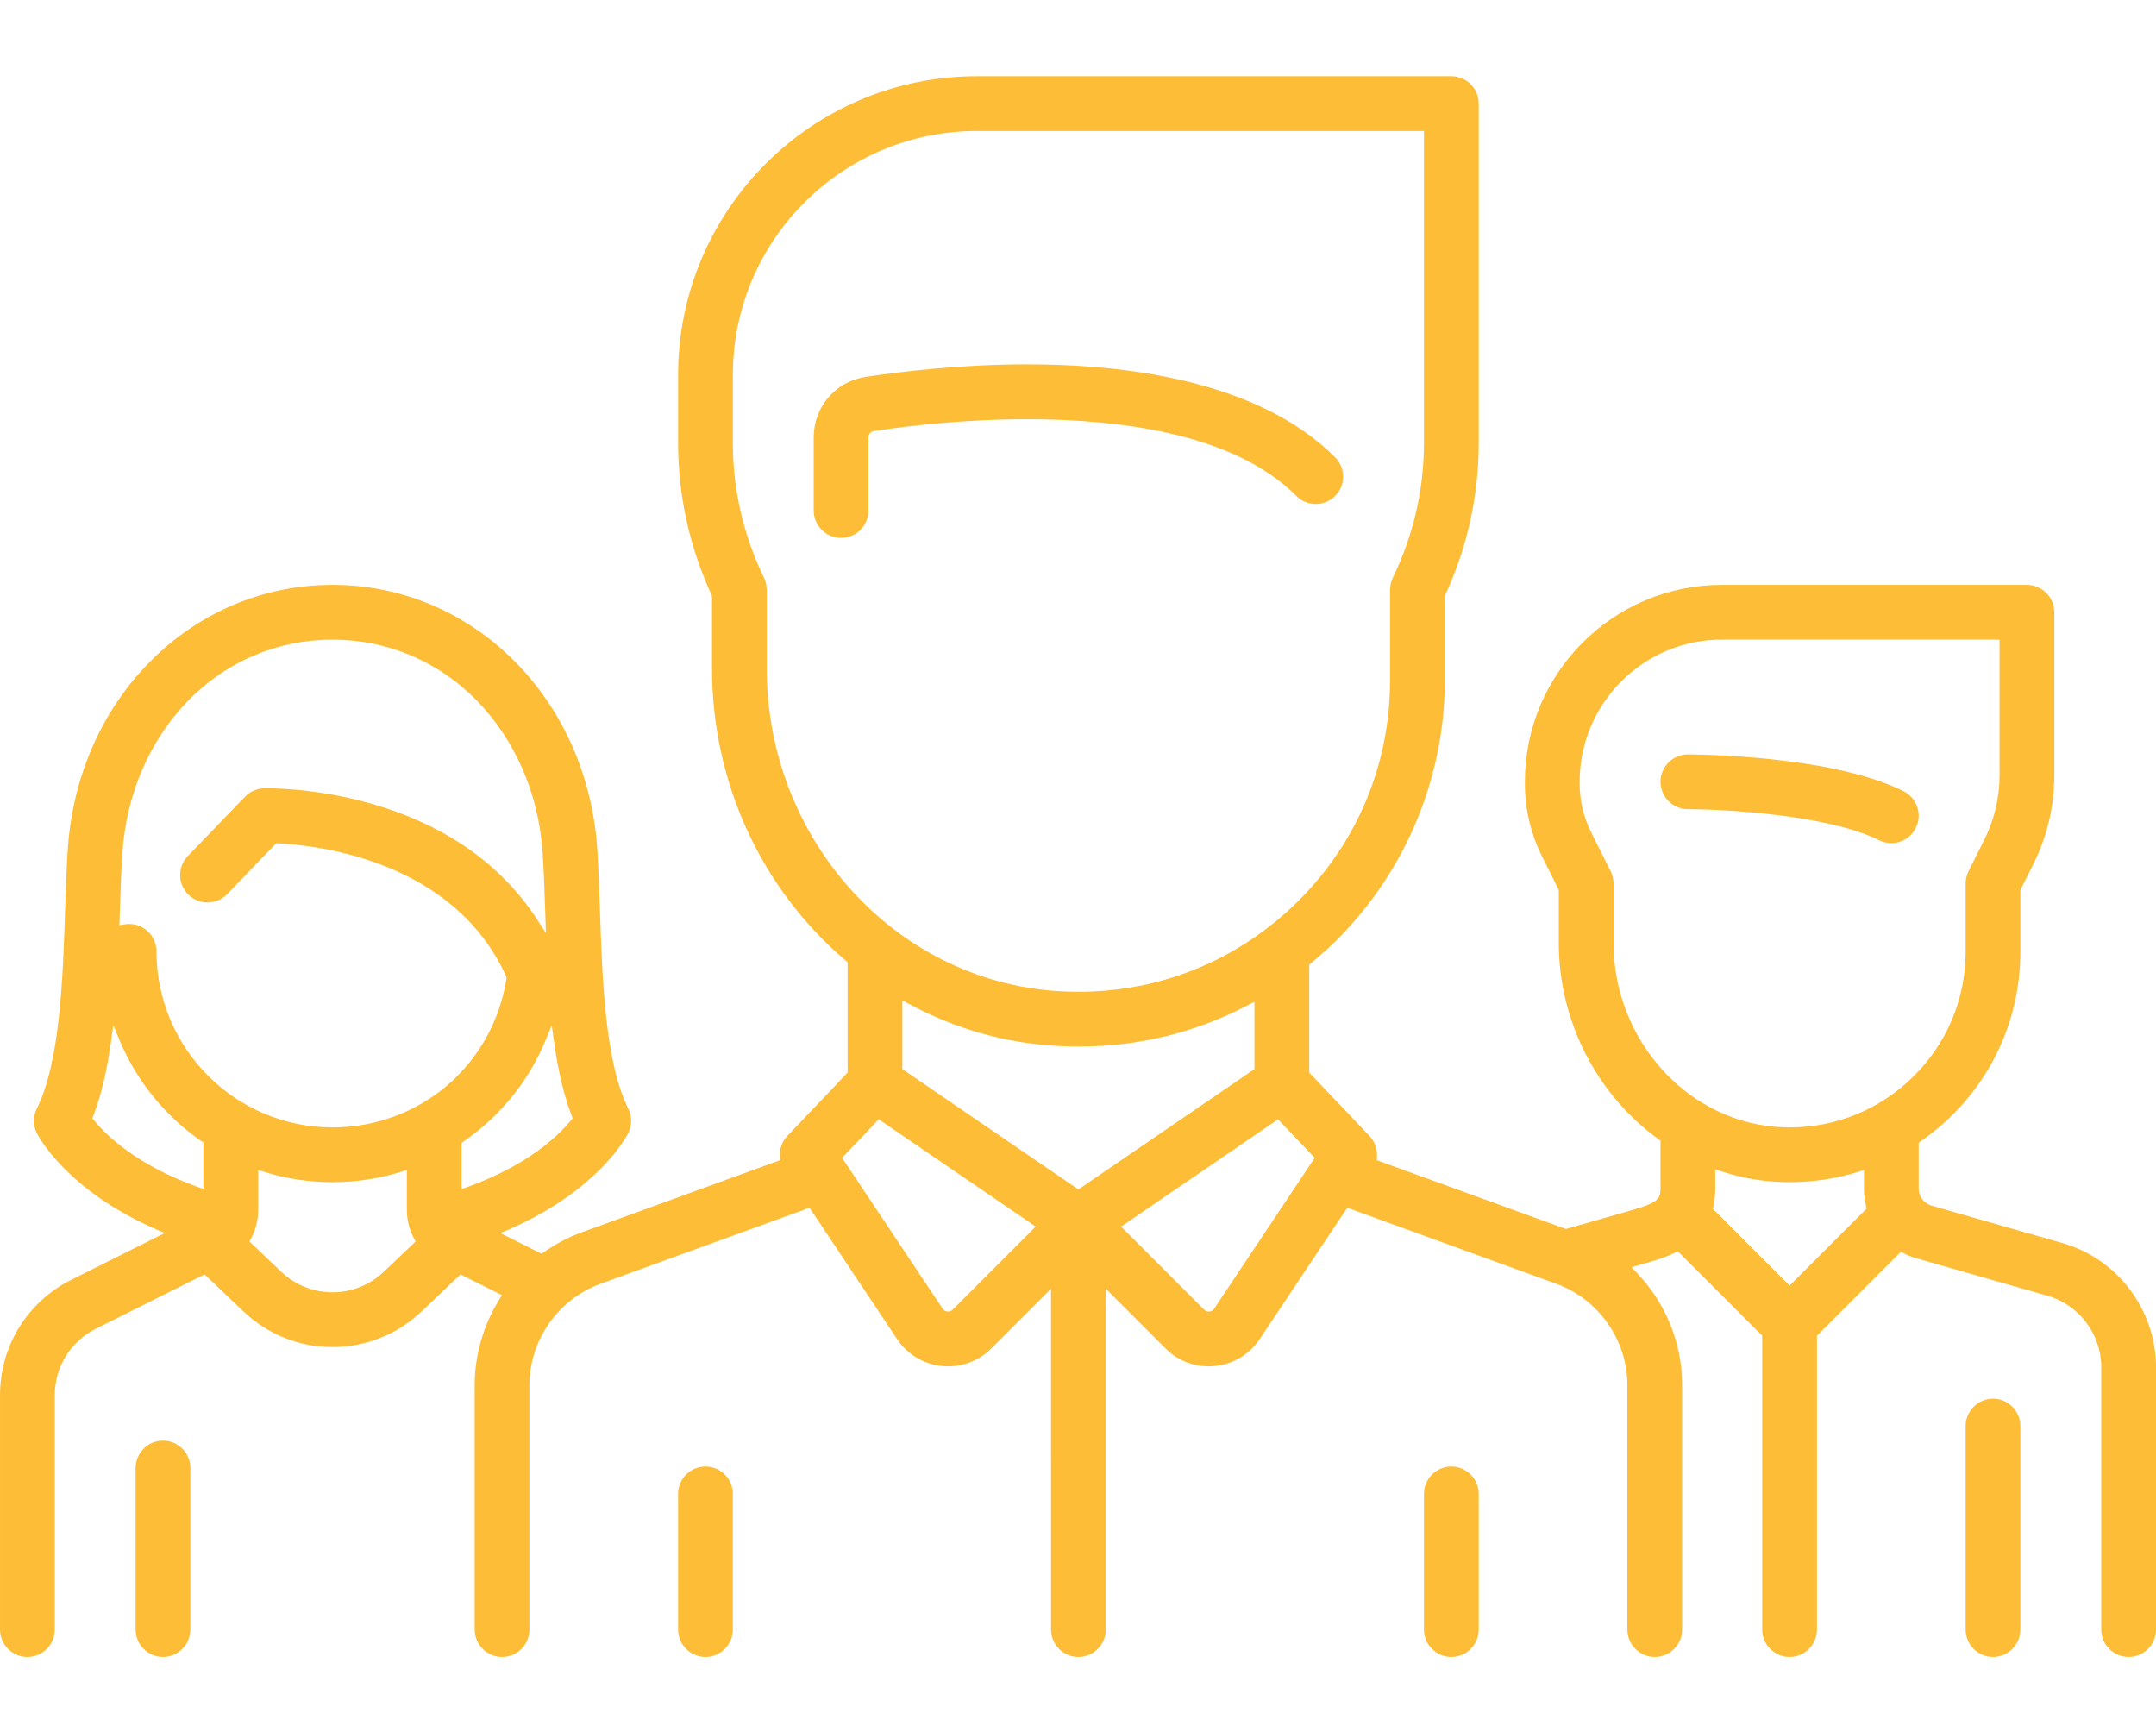 <?xml version="1.0" encoding="utf-8"?>
<!-- Generator: Adobe Illustrator 16.0.0, SVG Export Plug-In . SVG Version: 6.00 Build 0)  -->
<!DOCTYPE svg PUBLIC "-//W3C//DTD SVG 1.1//EN" "http://www.w3.org/Graphics/SVG/1.1/DTD/svg11.dtd">
<svg version="1.1" id="Layer_1" xmlns="http://www.w3.org/2000/svg" xmlns:xlink="http://www.w3.org/1999/xlink" x="0px" y="0px"
	 width="996.135px" height="800px" viewBox="-97.725 0 996.135 800" enable-background="new -97.725 0 996.135 800"
	 xml:space="preserve">
<path fill="#FDBD37" d="M776.097,389.467c-1.971,0-3.87-0.45-5.647-1.338c-23.504-11.75-71.729-14.328-88.328-14.329
	c-6.975,0-12.65-5.675-12.65-12.65s5.676-12.65,12.65-12.65c2.681,0,66.027,0.193,99.645,17c6.238,3.12,8.776,10.735,5.656,16.974
	C785.265,386.787,780.925,389.467,776.097,389.467z"/>
<path fill="#FDBD37" d="M885.76,765.422c-6.976,0-12.65-5.675-12.65-12.65V631.575c0-15.253-10.242-28.832-24.908-33.022
	l-60.509-17.287c-1.938-0.554-3.917-1.34-5.878-2.335l-1.293-0.657l-38.758,38.757v135.741c0,6.976-5.676,12.65-12.65,12.65
	c-6.977,0-12.65-5.675-12.65-12.65V617.03l-39.002-39.003l-1.283,0.63c-4.854,2.38-9.736,3.776-13.303,4.796l-6.816,1.945
	l2.303,2.396c13.615,14.169,21.113,32.713,21.113,52.217v112.76c0,6.976-5.675,12.65-12.65,12.65s-12.65-5.675-12.65-12.65v-112.76
	c0-20.949-13.229-39.836-32.92-46.997l-96.509-35.094l-40.437,60.65c-4.723,7.086-12.293,11.632-20.77,12.471
	c-0.932,0.093-1.881,0.14-2.824,0.14c-7.541,0-14.64-2.946-19.988-8.297l-27.551-27.55v157.434c0,6.976-5.675,12.651-12.65,12.651
	s-12.65-5.676-12.65-12.651V595.335l-27.549,27.55c-5.351,5.349-12.45,8.294-19.989,8.294c-0.939,0-1.891-0.047-2.827-0.139
	c-8.475-0.839-16.044-5.385-20.766-12.471l-40.434-60.652l-96.513,35.093c-19.689,7.161-32.918,26.049-32.918,46.999v112.759
	c0,6.976-5.675,12.65-12.65,12.65s-12.65-5.675-12.65-12.65V640.009c0-14.052,3.969-27.83,11.479-39.844l1.166-1.865l-19.185-9.594
	l-18.045,17.147c-11.144,10.59-25.735,16.422-41.087,16.422s-29.944-5.832-41.086-16.422l-18.047-17.149l-50.213,25.105
	c-11.709,5.856-18.982,17.627-18.982,30.719v108.234c0,6.976-5.675,12.65-12.65,12.65s-12.65-5.675-12.65-12.65V644.528
	c0-22.732,12.633-43.176,32.97-53.352l43.145-21.572l-3.927-1.708c-41.647-18.113-54.655-43.379-55.188-44.445
	c-1.772-3.542-1.772-7.772,0-11.314c10.759-21.521,12.046-60.475,13.08-91.774c0.34-10.32,0.662-20.069,1.281-28.782
	c4.917-69.212,57.482-121.405,122.27-121.405c64.786,0,117.35,52.193,122.27,121.405c0.62,8.711,0.941,18.459,1.282,28.779
	c1.034,31.304,2.32,70.263,13.079,91.78c1.772,3.542,1.772,7.771,0,11.314c-0.535,1.068-13.586,26.392-55.133,44.477l-3.925,1.709
	l19.055,9.525l0.978-0.691c5.463-3.863,11.397-6.973,17.64-9.241l91.565-33.296l-0.115-1.513c-0.271-3.568,0.985-7.099,3.447-9.686
	l27.842-29.251v-50.99l-0.706-0.599c-39.372-33.432-61.953-82.676-61.953-135.107v-33.51l-0.183-0.397
	c-10.273-22.354-15.482-46.032-15.482-70.379v-31.331c0-76.075,61.891-137.966,137.966-137.966h219.306
	c6.976,0,12.65,5.675,12.65,12.65V204.5c0,24.344-5.209,48.023-15.482,70.38l-0.183,0.397v38.875
	c0,46.619-19.516,91.648-53.541,123.541c-2.442,2.288-5.108,4.613-8.39,7.318l-0.728,0.6v49.875l27.842,29.25
	c2.462,2.586,3.719,6.117,3.447,9.687l-0.115,1.513l87.44,31.794l30.146-8.612c11.952-3.416,13.547-5.103,13.547-9.996
	l-0.003-22.189l-0.828-0.599c-28.908-20.91-46.167-54.855-46.167-90.804v-24.401l-7.714-15.428
	c-5.201-10.4-7.951-22.046-7.951-33.679v-0.872c0-50.163,40.812-90.974,90.975-90.974h140.98c6.977,0,12.65,5.675,12.65,12.65
	v75.499c0,14.053-3.32,28.122-9.602,40.686l-6.062,12.12v28.342c0,29.09-11.499,56.27-32.381,76.533
	c-4.175,4.055-8.802,7.85-13.752,11.28l-0.86,0.596v21.244c0,3.604,2.419,6.813,5.883,7.805l60.508,17.287
	c25.471,7.278,43.26,30.865,43.26,57.358v121.196C898.41,759.747,892.735,765.422,885.76,765.422z M420.256,566.633l38.364,38.362
	c0.618,0.601,1.31,0.886,2.088,0.886c0.124,0,0.255-0.007,0.394-0.024c0.599-0.059,1.514-0.343,2.164-1.333l46.445-69.664
	l-16.939-17.797L420.256,566.633z M291.348,534.855l46.45,69.676c0.651,0.983,1.565,1.265,2.216,1.328
	c0.098,0.011,0.212,0.016,0.322,0.016c0.806,0,1.51-0.295,2.095-0.876l38.37-38.374l-72.516-49.566L291.348,534.855z
	 M21.565,558.812c0,4.666-1.15,9.288-3.327,13.364l-0.717,1.344l14.729,13.996c6.416,6.097,14.818,9.455,23.66,9.455
	c8.841,0,17.243-3.357,23.658-9.453l14.727-13.994l-0.717-1.344c-2.177-4.076-3.327-8.699-3.327-13.37l0.002-18.318l-2.593,0.805
	c-10.299,3.196-20.981,4.816-31.749,4.816c-10.819,0-21.501-1.623-31.748-4.825l-2.597-0.811V558.812z M694.771,549.117
	c0.002,2.894-0.286,5.677-0.858,8.271l-0.235,1.07l35.436,35.433l35.618-35.616l-0.276-1.1c-0.661-2.635-0.996-5.344-0.996-8.051
	v-8.614l-2.594,0.805c-10.254,3.183-20.922,4.796-31.709,4.796c-1.104,0-2.202-0.016-3.313-0.05
	c-9.589-0.286-19.16-1.978-28.447-5.027l-2.625-0.861V549.117z M319.191,493.866l81.336,55.598l81.338-55.598v-31.125l-2.93,1.538
	c-24.241,12.725-50.57,19.177-78.258,19.177c-3.78,0-7.615-0.124-11.396-0.369c-23.579-1.525-46.168-8.047-67.139-19.383
	l-2.951-1.595V493.866z M154.382,480.469c-7.863,18.98-20.991,35.19-37.966,46.876l-0.866,0.597l-0.002,21.37l2.678-0.964
	c27.886-10.04,41.975-23.634,47.89-30.844l0.737-0.898l-0.416-1.085c-3.614-9.445-6.305-20.75-8.228-34.562l-1.014-7.285
	L154.382,480.469z M-46.386,480.875c-1.923,13.848-4.618,25.179-8.238,34.643l-0.414,1.083l0.734,0.897
	c5.869,7.18,19.894,20.728,47.889,30.801l2.677,0.963v-21.451l-0.862-0.597c-16.942-11.72-30.068-27.915-37.959-46.833l-2.819-6.76
	L-46.386,480.875z M-38.074,426.824c6.976,0,12.65,5.675,12.65,12.65c0,44.85,36.488,81.337,81.337,81.337
	c40.376,0,74.163-28.898,80.337-68.714l0.091-0.59l-0.247-0.544c-24.229-53.354-86.728-60.464-105.305-61.372l-0.907-0.044
	L7.257,413.011c-2.406,2.495-5.642,3.869-9.109,3.869c-3.292,0-6.409-1.258-8.779-3.543c-2.433-2.346-3.806-5.497-3.868-8.876
	s1.196-6.579,3.542-9.012l26.434-27.413c2.312-2.399,5.421-3.771,8.756-3.865c0.124-0.003,0.622-0.015,1.45-0.015
	c6.187,0,28.338,0.631,53.606,8.75c31.445,10.104,55.433,27.62,71.297,52.06l3.918,6.037l-0.33-9.807
	c-0.333-10.063-0.646-19.568-1.23-27.818c-1.905-26.793-12.624-51.496-30.181-69.558c-17.764-18.275-41.506-28.34-66.854-28.34
	c-25.351,0-49.094,10.065-66.855,28.34c-17.557,18.062-28.275,42.765-30.181,69.558c-0.596,8.384-0.916,18.269-1.225,27.828
	l-0.209,6.206l2.408-0.399C-39.389,426.886-38.709,426.824-38.074,426.824z M697.785,295.478c-36.212,0-65.673,29.461-65.673,65.673
	v0.873c0,7.721,1.825,15.454,5.277,22.364l9.052,18.1c0.873,1.748,1.334,3.704,1.334,5.657v27.389
	c0,45.698,35.362,83.936,78.828,85.238c0.861,0.026,1.721,0.04,2.579,0.04c21.221,0,41.312-8.154,56.571-22.961
	c15.928-15.457,24.698-36.188,24.698-58.377v-31.329c0-1.952,0.462-3.908,1.337-5.657l7.394-14.792
	c4.536-9.07,6.933-19.226,6.933-29.37v-62.849H697.785z M353.533,60.51c-62.124,0-112.665,50.542-112.665,112.666v31.329
	c0,21.634,4.847,42.641,14.405,62.436c0.824,1.706,1.259,3.608,1.259,5.5v36.349c0,78.702,59.029,144.173,134.386,149.053
	c3.223,0.209,6.485,0.314,9.694,0.314c31.67,0,61.653-10.056,86.71-29.08l0.257-0.186c3.924-2.994,7.76-6.241,11.401-9.652
	c29.369-27.529,45.543-64.848,45.543-105.082v-41.714c0-1.894,0.436-3.796,1.258-5.501c9.561-19.798,14.407-40.804,14.407-62.436
	V60.51H353.533z"/>
<path fill="#FDBD37" d="M823.1,765.413c-6.975,0-12.65-5.675-12.65-12.65v-93.987c0-6.976,5.676-12.65,12.65-12.65
	c6.977,0,12.65,5.675,12.65,12.65v93.987C835.75,759.738,830.076,765.413,823.1,765.413z"/>
<path fill="#FDBD37" d="M-22.416,765.413c-6.976,0-12.65-5.675-12.65-12.65v-74.62c0-6.976,5.675-12.65,12.65-12.65
	s12.65,5.675,12.65,12.65v74.62C-9.766,759.738-15.44,765.413-22.416,765.413z"/>
<path fill="#FDBD37" d="M290.875,248.485c-6.976,0-12.65-5.675-12.65-12.651v-33.75c0-14.12,10.091-25.89,23.995-27.985
	c17.535-2.643,44.747-5.794,74.81-5.794c45.243,0,106.621,7.446,142.095,42.921c2.39,2.389,3.706,5.565,3.706,8.944
	c0,3.379-1.316,6.556-3.706,8.945c-2.39,2.39-5.565,3.706-8.944,3.706s-6.555-1.315-8.943-3.705
	c-19.929-19.929-53.45-31.593-99.635-34.668c-7.87-0.525-16.149-0.791-24.609-0.791c-28.75,0-54.479,2.968-71,5.458
	c-1.409,0.215-2.468,1.491-2.468,2.968v33.752C303.525,242.81,297.85,248.485,290.875,248.485z"/>
<path fill="#FDBD37" d="M228.218,765.416c-6.976,0-12.65-5.675-12.65-12.65v-62.659c0-6.976,5.675-12.65,12.65-12.65
	s12.65,5.675,12.65,12.65v62.659C240.868,759.741,235.193,765.416,228.218,765.416z"/>
<path fill="#FDBD37" d="M572.839,765.416c-6.976,0-12.65-5.675-12.65-12.65v-62.659c0-6.976,5.675-12.65,12.65-12.65
	s12.65,5.675,12.65,12.65v62.659C585.489,759.741,579.814,765.416,572.839,765.416z"/>
</svg>
